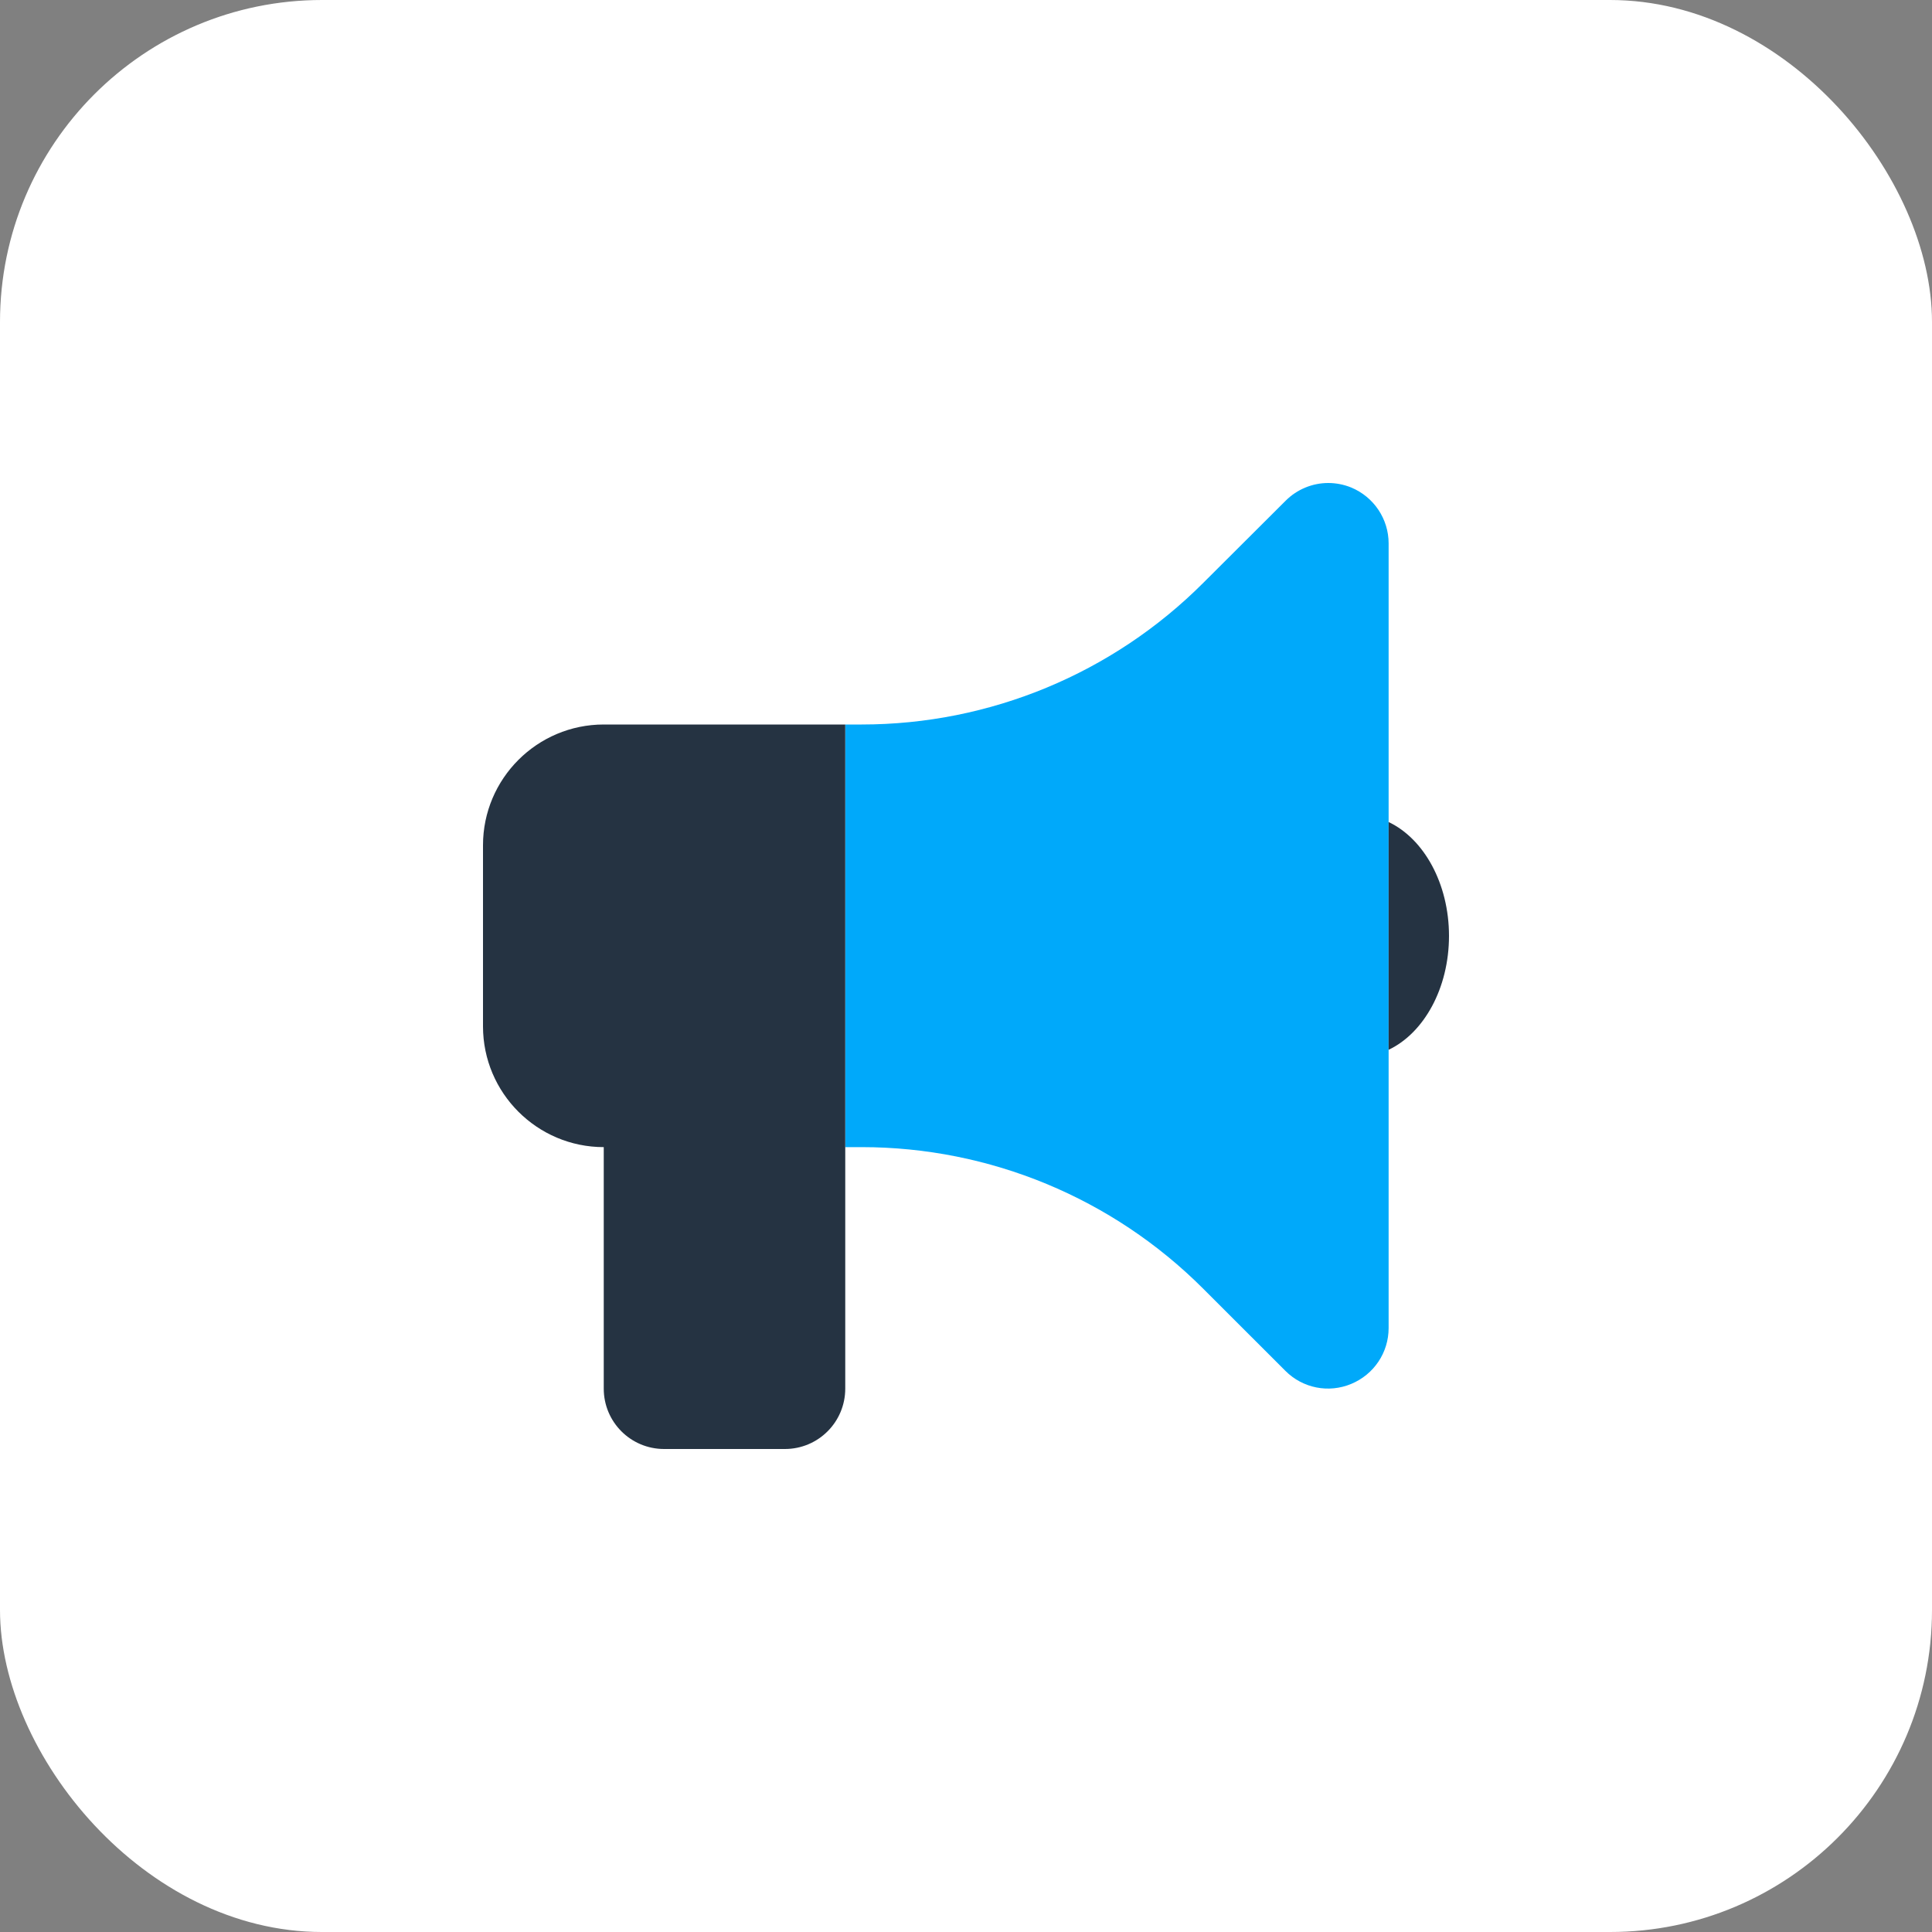 <svg width="60" height="60" viewBox="0 0 60 60" fill="none" xmlns="http://www.w3.org/2000/svg">
<rect x="0" y="0" width="60" height="60" fill="#808080" stroke="none"/>
<rect width="60" height="60" rx="10" fill="white"/>
<g clip-path="url(#clip0_417_137)">
<path d="M26.25 22.5V24.375V26.25V31.875V33.75V35.625H26.76C30.738 35.625 34.553 37.207 37.365 40.02L39.92 42.574C40.459 43.113 41.262 43.272 41.965 42.978C42.668 42.685 43.125 42.006 43.125 41.244V32.596V25.523V16.875C43.125 16.119 42.668 15.434 41.965 15.141C41.736 15.047 41.49 15 41.25 15C40.764 15 40.283 15.193 39.926 15.551L37.365 18.105C34.553 20.918 30.738 22.5 26.76 22.5C26.59 22.5 26.42 22.5 26.25 22.5Z" fill="#00A9FA"/>
<path d="M15 26.25C15 24.182 16.682 22.5 18.75 22.5H26.25V33.75V35.625V43.125C26.25 44.162 25.412 45 24.375 45H20.625C19.588 45 18.75 44.162 18.75 43.125V35.625C16.682 35.625 15 33.943 15 31.875V26.25ZM45 29.062C45 30.697 44.215 32.086 43.125 32.602V25.529C44.215 26.045 45 27.434 45 29.068V29.062Z" fill="#253342"/>
</g>
<defs>
<clipPath id="clip0_417_137">
<rect width="30" height="30" fill="white" transform="translate(15 15)"/>
</clipPath>
</defs>
</svg>
